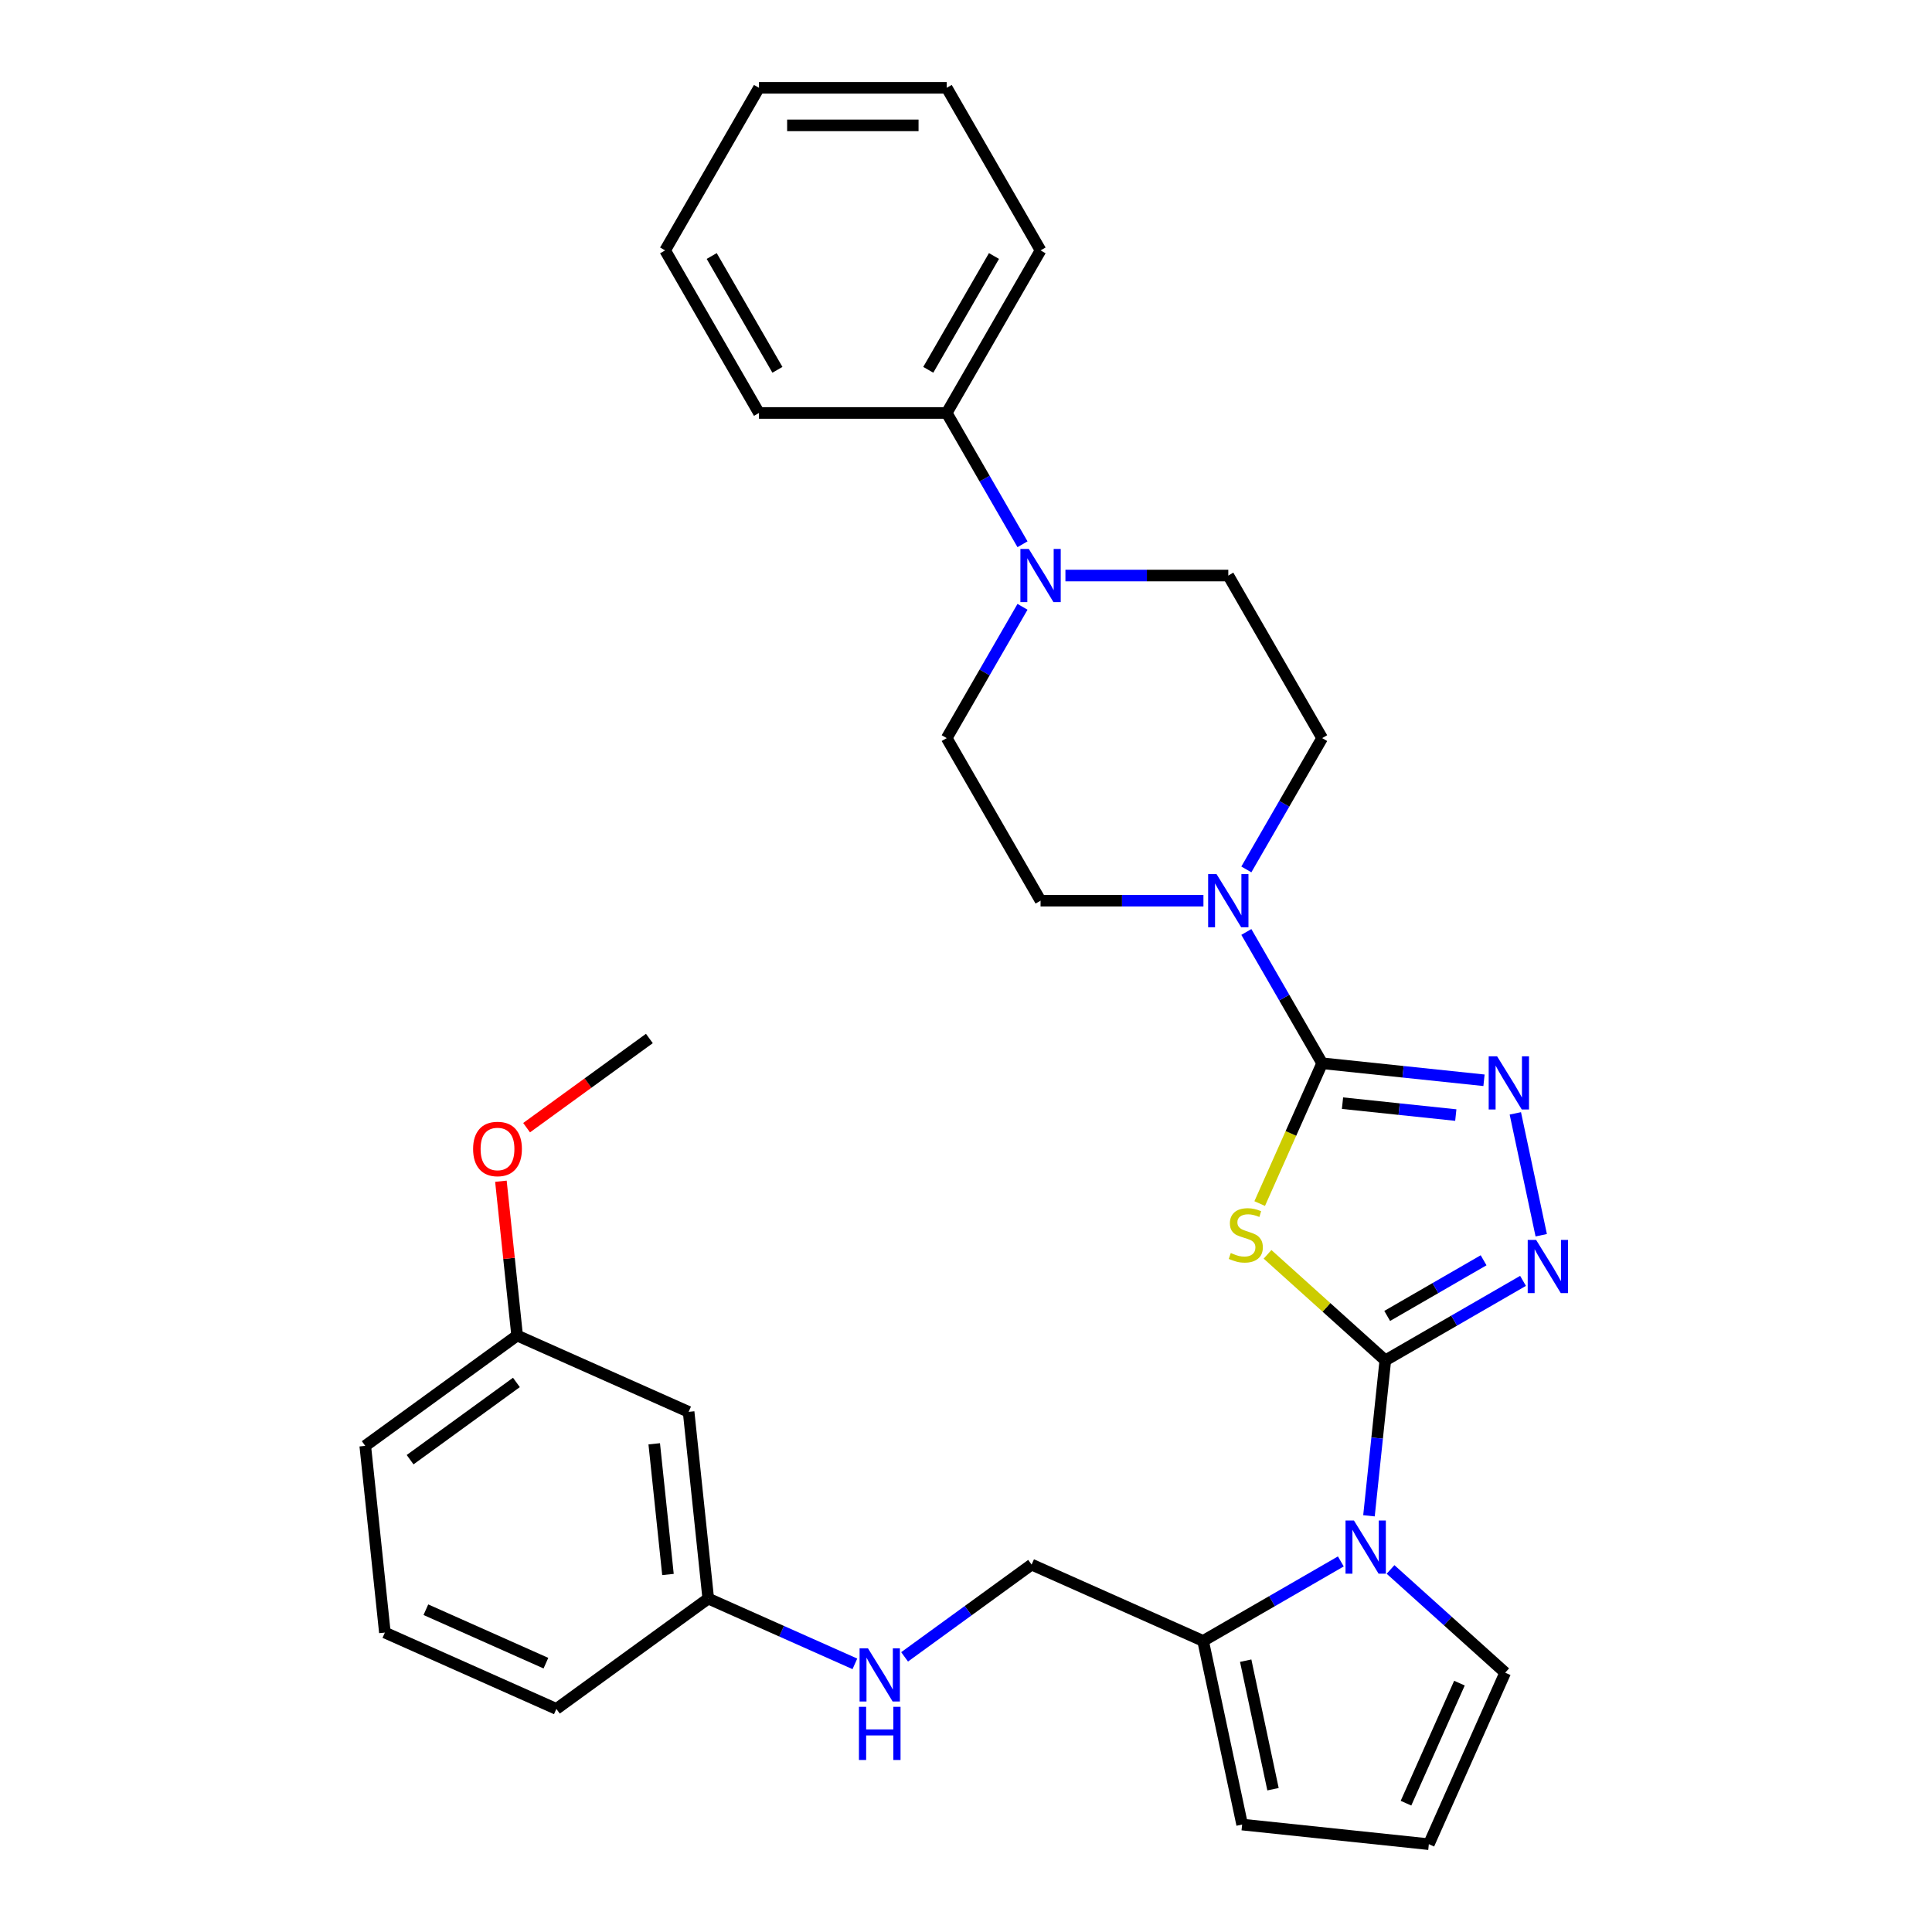 <?xml version='1.0' encoding='iso-8859-1'?>
<svg version='1.1' baseProfile='full'
              xmlns='http://www.w3.org/2000/svg'
                      xmlns:rdkit='http://www.rdkit.org/xml'
                      xmlns:xlink='http://www.w3.org/1999/xlink'
                  xml:space='preserve'
width='1000px' height='1000px' viewBox='0 0 1000 1000'>
<!-- END OF HEADER -->
<rect style='opacity:1.0;fill:#FFFFFF;stroke:none' width='1000' height='1000' x='0' y='0'> </rect>
<path class='bond-0' d='M 717.033,704.129 L 686.554,676.686' style='fill:none;fill-rule:evenodd;stroke:#000000;stroke-width:6px;stroke-linecap:butt;stroke-linejoin:miter;stroke-opacity:1' />
<path class='bond-0' d='M 686.554,676.686 L 656.076,649.243' style='fill:none;fill-rule:evenodd;stroke:#CCCC00;stroke-width:6px;stroke-linecap:butt;stroke-linejoin:miter;stroke-opacity:1' />
<path class='bond-2' d='M 717.033,704.129 L 752.675,683.551' style='fill:none;fill-rule:evenodd;stroke:#000000;stroke-width:6px;stroke-linecap:butt;stroke-linejoin:miter;stroke-opacity:1' />
<path class='bond-2' d='M 752.675,683.551 L 788.317,662.973' style='fill:none;fill-rule:evenodd;stroke:#0000FF;stroke-width:6px;stroke-linecap:butt;stroke-linejoin:miter;stroke-opacity:1' />
<path class='bond-2' d='M 718.009,681.125 L 742.958,666.721' style='fill:none;fill-rule:evenodd;stroke:#000000;stroke-width:6px;stroke-linecap:butt;stroke-linejoin:miter;stroke-opacity:1' />
<path class='bond-2' d='M 742.958,666.721 L 767.907,652.317' style='fill:none;fill-rule:evenodd;stroke:#0000FF;stroke-width:6px;stroke-linecap:butt;stroke-linejoin:miter;stroke-opacity:1' />
<path class='bond-3' d='M 717.033,704.129 L 712.805,744.352' style='fill:none;fill-rule:evenodd;stroke:#000000;stroke-width:6px;stroke-linecap:butt;stroke-linejoin:miter;stroke-opacity:1' />
<path class='bond-3' d='M 712.805,744.352 L 708.578,784.575' style='fill:none;fill-rule:evenodd;stroke:#0000FF;stroke-width:6px;stroke-linecap:butt;stroke-linejoin:miter;stroke-opacity:1' />
<path class='bond-1' d='M 652.014,622.963 L 668.18,586.654' style='fill:none;fill-rule:evenodd;stroke:#CCCC00;stroke-width:6px;stroke-linecap:butt;stroke-linejoin:miter;stroke-opacity:1' />
<path class='bond-1' d='M 668.18,586.654 L 684.345,550.346' style='fill:none;fill-rule:evenodd;stroke:#000000;stroke-width:6px;stroke-linecap:butt;stroke-linejoin:miter;stroke-opacity:1' />
<path class='bond-5' d='M 684.345,550.346 L 664.727,516.365' style='fill:none;fill-rule:evenodd;stroke:#000000;stroke-width:6px;stroke-linecap:butt;stroke-linejoin:miter;stroke-opacity:1' />
<path class='bond-5' d='M 664.727,516.365 L 645.108,482.385' style='fill:none;fill-rule:evenodd;stroke:#0000FF;stroke-width:6px;stroke-linecap:butt;stroke-linejoin:miter;stroke-opacity:1' />
<path class='bond-31' d='M 684.345,550.346 L 726.23,554.748' style='fill:none;fill-rule:evenodd;stroke:#000000;stroke-width:6px;stroke-linecap:butt;stroke-linejoin:miter;stroke-opacity:1' />
<path class='bond-31' d='M 726.23,554.748 L 768.115,559.15' style='fill:none;fill-rule:evenodd;stroke:#0000FF;stroke-width:6px;stroke-linecap:butt;stroke-linejoin:miter;stroke-opacity:1' />
<path class='bond-31' d='M 694.879,570.993 L 724.199,574.075' style='fill:none;fill-rule:evenodd;stroke:#000000;stroke-width:6px;stroke-linecap:butt;stroke-linejoin:miter;stroke-opacity:1' />
<path class='bond-31' d='M 724.199,574.075 L 753.518,577.156' style='fill:none;fill-rule:evenodd;stroke:#0000FF;stroke-width:6px;stroke-linecap:butt;stroke-linejoin:miter;stroke-opacity:1' />
<path class='bond-4' d='M 797.741,639.357 L 784.332,576.277' style='fill:none;fill-rule:evenodd;stroke:#0000FF;stroke-width:6px;stroke-linecap:butt;stroke-linejoin:miter;stroke-opacity:1' />
<path class='bond-7' d='M 694.011,808.19 L 658.37,828.768' style='fill:none;fill-rule:evenodd;stroke:#0000FF;stroke-width:6px;stroke-linecap:butt;stroke-linejoin:miter;stroke-opacity:1' />
<path class='bond-7' d='M 658.37,828.768 L 622.728,849.346' style='fill:none;fill-rule:evenodd;stroke:#000000;stroke-width:6px;stroke-linecap:butt;stroke-linejoin:miter;stroke-opacity:1' />
<path class='bond-8' d='M 719.741,812.346 L 749.413,839.063' style='fill:none;fill-rule:evenodd;stroke:#0000FF;stroke-width:6px;stroke-linecap:butt;stroke-linejoin:miter;stroke-opacity:1' />
<path class='bond-8' d='M 749.413,839.063 L 779.085,865.78' style='fill:none;fill-rule:evenodd;stroke:#000000;stroke-width:6px;stroke-linecap:butt;stroke-linejoin:miter;stroke-opacity:1' />
<path class='bond-11' d='M 645.108,450.009 L 664.727,416.029' style='fill:none;fill-rule:evenodd;stroke:#0000FF;stroke-width:6px;stroke-linecap:butt;stroke-linejoin:miter;stroke-opacity:1' />
<path class='bond-11' d='M 664.727,416.029 L 684.345,382.049' style='fill:none;fill-rule:evenodd;stroke:#000000;stroke-width:6px;stroke-linecap:butt;stroke-linejoin:miter;stroke-opacity:1' />
<path class='bond-12' d='M 622.897,466.197 L 580.747,466.197' style='fill:none;fill-rule:evenodd;stroke:#0000FF;stroke-width:6px;stroke-linecap:butt;stroke-linejoin:miter;stroke-opacity:1' />
<path class='bond-12' d='M 580.747,466.197 L 538.596,466.197' style='fill:none;fill-rule:evenodd;stroke:#000000;stroke-width:6px;stroke-linecap:butt;stroke-linejoin:miter;stroke-opacity:1' />
<path class='bond-6' d='M 529.25,314.088 L 509.631,348.068' style='fill:none;fill-rule:evenodd;stroke:#0000FF;stroke-width:6px;stroke-linecap:butt;stroke-linejoin:miter;stroke-opacity:1' />
<path class='bond-6' d='M 509.631,348.068 L 490.013,382.049' style='fill:none;fill-rule:evenodd;stroke:#000000;stroke-width:6px;stroke-linecap:butt;stroke-linejoin:miter;stroke-opacity:1' />
<path class='bond-16' d='M 529.25,281.712 L 509.631,247.732' style='fill:none;fill-rule:evenodd;stroke:#0000FF;stroke-width:6px;stroke-linecap:butt;stroke-linejoin:miter;stroke-opacity:1' />
<path class='bond-16' d='M 509.631,247.732 L 490.013,213.752' style='fill:none;fill-rule:evenodd;stroke:#000000;stroke-width:6px;stroke-linecap:butt;stroke-linejoin:miter;stroke-opacity:1' />
<path class='bond-33' d='M 551.461,297.9 L 593.611,297.9' style='fill:none;fill-rule:evenodd;stroke:#0000FF;stroke-width:6px;stroke-linecap:butt;stroke-linejoin:miter;stroke-opacity:1' />
<path class='bond-33' d='M 593.611,297.9 L 635.762,297.9' style='fill:none;fill-rule:evenodd;stroke:#000000;stroke-width:6px;stroke-linecap:butt;stroke-linejoin:miter;stroke-opacity:1' />
<path class='bond-10' d='M 622.728,849.346 L 642.93,944.389' style='fill:none;fill-rule:evenodd;stroke:#000000;stroke-width:6px;stroke-linecap:butt;stroke-linejoin:miter;stroke-opacity:1' />
<path class='bond-10' d='M 644.767,859.562 L 658.908,926.092' style='fill:none;fill-rule:evenodd;stroke:#000000;stroke-width:6px;stroke-linecap:butt;stroke-linejoin:miter;stroke-opacity:1' />
<path class='bond-15' d='M 622.728,849.346 L 533.962,809.825' style='fill:none;fill-rule:evenodd;stroke:#000000;stroke-width:6px;stroke-linecap:butt;stroke-linejoin:miter;stroke-opacity:1' />
<path class='bond-9' d='M 779.085,865.78 L 739.564,954.545' style='fill:none;fill-rule:evenodd;stroke:#000000;stroke-width:6px;stroke-linecap:butt;stroke-linejoin:miter;stroke-opacity:1' />
<path class='bond-9' d='M 755.404,871.19 L 727.739,933.326' style='fill:none;fill-rule:evenodd;stroke:#000000;stroke-width:6px;stroke-linecap:butt;stroke-linejoin:miter;stroke-opacity:1' />
<path class='bond-32' d='M 739.564,954.545 L 642.93,944.389' style='fill:none;fill-rule:evenodd;stroke:#000000;stroke-width:6px;stroke-linecap:butt;stroke-linejoin:miter;stroke-opacity:1' />
<path class='bond-13' d='M 684.345,382.049 L 635.762,297.9' style='fill:none;fill-rule:evenodd;stroke:#000000;stroke-width:6px;stroke-linecap:butt;stroke-linejoin:miter;stroke-opacity:1' />
<path class='bond-14' d='M 538.596,466.197 L 490.013,382.049' style='fill:none;fill-rule:evenodd;stroke:#000000;stroke-width:6px;stroke-linecap:butt;stroke-linejoin:miter;stroke-opacity:1' />
<path class='bond-17' d='M 533.962,809.825 L 501.09,833.708' style='fill:none;fill-rule:evenodd;stroke:#000000;stroke-width:6px;stroke-linecap:butt;stroke-linejoin:miter;stroke-opacity:1' />
<path class='bond-17' d='M 501.09,833.708 L 468.217,857.591' style='fill:none;fill-rule:evenodd;stroke:#0000FF;stroke-width:6px;stroke-linecap:butt;stroke-linejoin:miter;stroke-opacity:1' />
<path class='bond-23' d='M 490.013,213.752 L 538.596,129.603' style='fill:none;fill-rule:evenodd;stroke:#000000;stroke-width:6px;stroke-linecap:butt;stroke-linejoin:miter;stroke-opacity:1' />
<path class='bond-23' d='M 480.47,191.413 L 514.479,132.509' style='fill:none;fill-rule:evenodd;stroke:#000000;stroke-width:6px;stroke-linecap:butt;stroke-linejoin:miter;stroke-opacity:1' />
<path class='bond-24' d='M 490.013,213.752 L 392.846,213.752' style='fill:none;fill-rule:evenodd;stroke:#000000;stroke-width:6px;stroke-linecap:butt;stroke-linejoin:miter;stroke-opacity:1' />
<path class='bond-19' d='M 442.488,861.21 L 404.537,844.313' style='fill:none;fill-rule:evenodd;stroke:#0000FF;stroke-width:6px;stroke-linecap:butt;stroke-linejoin:miter;stroke-opacity:1' />
<path class='bond-19' d='M 404.537,844.313 L 366.587,827.416' style='fill:none;fill-rule:evenodd;stroke:#000000;stroke-width:6px;stroke-linecap:butt;stroke-linejoin:miter;stroke-opacity:1' />
<path class='bond-18' d='M 356.43,730.782 L 366.587,827.416' style='fill:none;fill-rule:evenodd;stroke:#000000;stroke-width:6px;stroke-linecap:butt;stroke-linejoin:miter;stroke-opacity:1' />
<path class='bond-18' d='M 338.627,747.309 L 345.736,814.953' style='fill:none;fill-rule:evenodd;stroke:#000000;stroke-width:6px;stroke-linecap:butt;stroke-linejoin:miter;stroke-opacity:1' />
<path class='bond-20' d='M 356.43,730.782 L 267.664,691.261' style='fill:none;fill-rule:evenodd;stroke:#000000;stroke-width:6px;stroke-linecap:butt;stroke-linejoin:miter;stroke-opacity:1' />
<path class='bond-25' d='M 366.587,827.416 L 287.977,884.529' style='fill:none;fill-rule:evenodd;stroke:#000000;stroke-width:6px;stroke-linecap:butt;stroke-linejoin:miter;stroke-opacity:1' />
<path class='bond-21' d='M 267.664,691.261 L 263.467,651.33' style='fill:none;fill-rule:evenodd;stroke:#000000;stroke-width:6px;stroke-linecap:butt;stroke-linejoin:miter;stroke-opacity:1' />
<path class='bond-21' d='M 263.467,651.33 L 259.27,611.398' style='fill:none;fill-rule:evenodd;stroke:#FF0000;stroke-width:6px;stroke-linecap:butt;stroke-linejoin:miter;stroke-opacity:1' />
<path class='bond-34' d='M 267.664,691.261 L 189.055,748.374' style='fill:none;fill-rule:evenodd;stroke:#000000;stroke-width:6px;stroke-linecap:butt;stroke-linejoin:miter;stroke-opacity:1' />
<path class='bond-34' d='M 267.295,715.55 L 212.269,755.529' style='fill:none;fill-rule:evenodd;stroke:#000000;stroke-width:6px;stroke-linecap:butt;stroke-linejoin:miter;stroke-opacity:1' />
<path class='bond-27' d='M 272.568,583.685 L 304.343,560.6' style='fill:none;fill-rule:evenodd;stroke:#FF0000;stroke-width:6px;stroke-linecap:butt;stroke-linejoin:miter;stroke-opacity:1' />
<path class='bond-27' d='M 304.343,560.6 L 336.117,537.514' style='fill:none;fill-rule:evenodd;stroke:#000000;stroke-width:6px;stroke-linecap:butt;stroke-linejoin:miter;stroke-opacity:1' />
<path class='bond-22' d='M 199.212,845.008 L 287.977,884.529' style='fill:none;fill-rule:evenodd;stroke:#000000;stroke-width:6px;stroke-linecap:butt;stroke-linejoin:miter;stroke-opacity:1' />
<path class='bond-22' d='M 220.431,833.183 L 282.567,860.848' style='fill:none;fill-rule:evenodd;stroke:#000000;stroke-width:6px;stroke-linecap:butt;stroke-linejoin:miter;stroke-opacity:1' />
<path class='bond-26' d='M 199.212,845.008 L 189.055,748.374' style='fill:none;fill-rule:evenodd;stroke:#000000;stroke-width:6px;stroke-linecap:butt;stroke-linejoin:miter;stroke-opacity:1' />
<path class='bond-29' d='M 538.596,129.603 L 490.013,45.455' style='fill:none;fill-rule:evenodd;stroke:#000000;stroke-width:6px;stroke-linecap:butt;stroke-linejoin:miter;stroke-opacity:1' />
<path class='bond-28' d='M 392.846,213.752 L 344.263,129.603' style='fill:none;fill-rule:evenodd;stroke:#000000;stroke-width:6px;stroke-linecap:butt;stroke-linejoin:miter;stroke-opacity:1' />
<path class='bond-28' d='M 402.389,191.413 L 368.38,132.509' style='fill:none;fill-rule:evenodd;stroke:#000000;stroke-width:6px;stroke-linecap:butt;stroke-linejoin:miter;stroke-opacity:1' />
<path class='bond-30' d='M 344.263,129.603 L 392.846,45.455' style='fill:none;fill-rule:evenodd;stroke:#000000;stroke-width:6px;stroke-linecap:butt;stroke-linejoin:miter;stroke-opacity:1' />
<path class='bond-35' d='M 490.013,45.455 L 392.846,45.455' style='fill:none;fill-rule:evenodd;stroke:#000000;stroke-width:6px;stroke-linecap:butt;stroke-linejoin:miter;stroke-opacity:1' />
<path class='bond-35' d='M 475.438,64.888 L 407.421,64.888' style='fill:none;fill-rule:evenodd;stroke:#000000;stroke-width:6px;stroke-linecap:butt;stroke-linejoin:miter;stroke-opacity:1' />
<path  class='atom-1' d='M 637.051 648.556
Q 637.362 648.673, 638.644 649.217
Q 639.927 649.761, 641.326 650.111
Q 642.764 650.422, 644.163 650.422
Q 646.768 650.422, 648.283 649.178
Q 649.799 647.895, 649.799 645.68
Q 649.799 644.164, 649.022 643.231
Q 648.283 642.299, 647.117 641.793
Q 645.951 641.288, 644.008 640.705
Q 641.559 639.967, 640.082 639.267
Q 638.644 638.567, 637.595 637.091
Q 636.584 635.614, 636.584 633.126
Q 636.584 629.667, 638.916 627.529
Q 641.287 625.392, 645.951 625.392
Q 649.138 625.392, 652.753 626.907
L 651.859 629.9
Q 648.555 628.54, 646.068 628.54
Q 643.386 628.54, 641.909 629.667
Q 640.432 630.755, 640.471 632.66
Q 640.471 634.137, 641.21 635.031
Q 641.987 635.925, 643.075 636.43
Q 644.202 636.935, 646.068 637.518
Q 648.555 638.295, 650.032 639.073
Q 651.509 639.85, 652.559 641.444
Q 653.647 642.998, 653.647 645.68
Q 653.647 649.489, 651.082 651.549
Q 648.555 653.57, 644.319 653.57
Q 641.87 653.57, 640.005 653.026
Q 638.178 652.521, 636.001 651.627
L 637.051 648.556
' fill='#CCCC00'/>
<path  class='atom-3' d='M 795.099 641.787
L 804.116 656.362
Q 805.01 657.8, 806.448 660.404
Q 807.886 663.008, 807.964 663.163
L 807.964 641.787
L 811.617 641.787
L 811.617 669.304
L 807.847 669.304
L 798.169 653.369
Q 797.042 651.503, 795.837 649.366
Q 794.671 647.228, 794.321 646.567
L 794.321 669.304
L 790.746 669.304
L 790.746 641.787
L 795.099 641.787
' fill='#0000FF'/>
<path  class='atom-4' d='M 700.794 787.004
L 709.811 801.579
Q 710.705 803.017, 712.143 805.621
Q 713.581 808.225, 713.658 808.38
L 713.658 787.004
L 717.312 787.004
L 717.312 814.521
L 713.542 814.521
L 703.864 798.586
Q 702.737 796.72, 701.532 794.583
Q 700.366 792.445, 700.016 791.784
L 700.016 814.521
L 696.441 814.521
L 696.441 787.004
L 700.794 787.004
' fill='#0000FF'/>
<path  class='atom-5' d='M 774.897 546.744
L 783.914 561.319
Q 784.808 562.757, 786.246 565.361
Q 787.684 567.965, 787.762 568.12
L 787.762 546.744
L 791.415 546.744
L 791.415 574.261
L 787.645 574.261
L 777.967 558.326
Q 776.84 556.46, 775.635 554.323
Q 774.469 552.185, 774.119 551.524
L 774.119 574.261
L 770.544 574.261
L 770.544 546.744
L 774.897 546.744
' fill='#0000FF'/>
<path  class='atom-6' d='M 629.68 452.438
L 638.697 467.013
Q 639.59 468.451, 641.029 471.055
Q 642.467 473.66, 642.544 473.815
L 642.544 452.438
L 646.198 452.438
L 646.198 479.956
L 642.428 479.956
L 632.75 464.021
Q 631.623 462.155, 630.418 460.017
Q 629.252 457.88, 628.902 457.219
L 628.902 479.956
L 625.326 479.956
L 625.326 452.438
L 629.68 452.438
' fill='#0000FF'/>
<path  class='atom-7' d='M 532.513 284.141
L 541.53 298.716
Q 542.424 300.154, 543.862 302.758
Q 545.3 305.362, 545.378 305.518
L 545.378 284.141
L 549.031 284.141
L 549.031 311.659
L 545.261 311.659
L 535.584 295.724
Q 534.457 293.858, 533.252 291.72
Q 532.086 289.583, 531.736 288.922
L 531.736 311.659
L 528.16 311.659
L 528.16 284.141
L 532.513 284.141
' fill='#0000FF'/>
<path  class='atom-18' d='M 449.27 853.179
L 458.287 867.754
Q 459.181 869.192, 460.619 871.796
Q 462.057 874.4, 462.135 874.555
L 462.135 853.179
L 465.788 853.179
L 465.788 880.696
L 462.018 880.696
L 452.34 864.761
Q 451.213 862.895, 450.008 860.758
Q 448.842 858.62, 448.493 857.959
L 448.493 880.696
L 444.917 880.696
L 444.917 853.179
L 449.27 853.179
' fill='#0000FF'/>
<path  class='atom-18' d='M 444.587 883.448
L 448.318 883.448
L 448.318 895.147
L 462.387 895.147
L 462.387 883.448
L 466.119 883.448
L 466.119 910.966
L 462.387 910.966
L 462.387 898.256
L 448.318 898.256
L 448.318 910.966
L 444.587 910.966
L 444.587 883.448
' fill='#0000FF'/>
<path  class='atom-22' d='M 244.876 594.705
Q 244.876 588.098, 248.141 584.405
Q 251.406 580.713, 257.508 580.713
Q 263.61 580.713, 266.874 584.405
Q 270.139 588.098, 270.139 594.705
Q 270.139 601.39, 266.836 605.199
Q 263.532 608.969, 257.508 608.969
Q 251.444 608.969, 248.141 605.199
Q 244.876 601.429, 244.876 594.705
M 257.508 605.86
Q 261.705 605.86, 263.959 603.061
Q 266.253 600.224, 266.253 594.705
Q 266.253 589.303, 263.959 586.582
Q 261.705 583.822, 257.508 583.822
Q 253.31 583.822, 251.017 586.543
Q 248.763 589.264, 248.763 594.705
Q 248.763 600.263, 251.017 603.061
Q 253.31 605.86, 257.508 605.86
' fill='#FF0000'/>
</svg>

